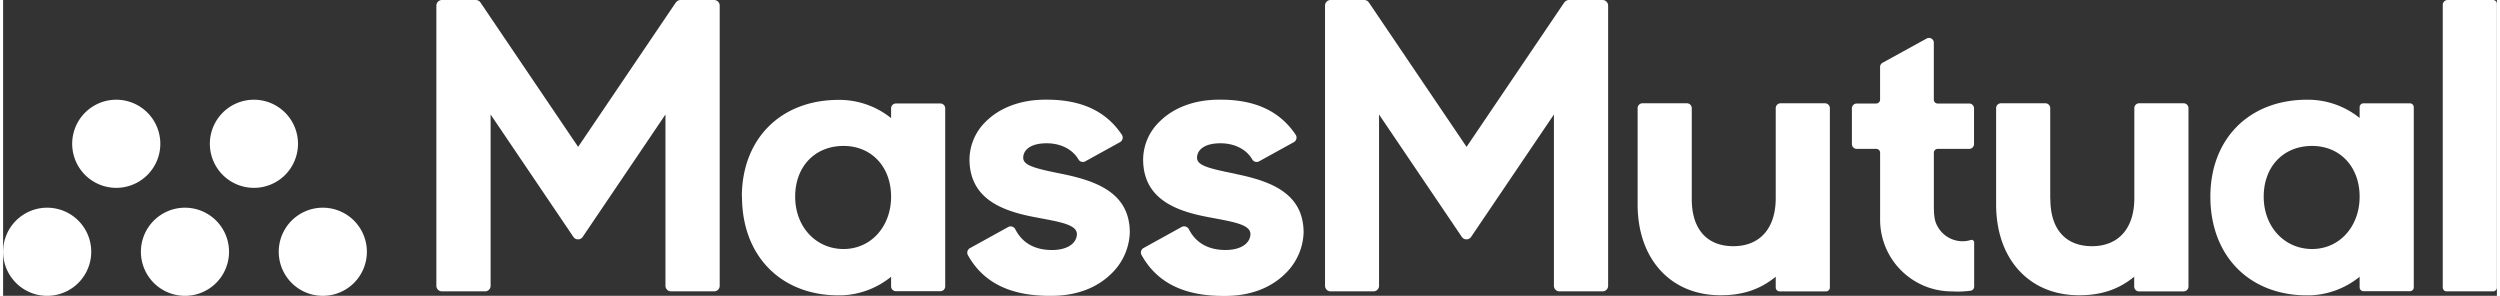 <svg id="Layer_1" data-name="Layer 1" xmlns="http://www.w3.org/2000/svg" width="10.31in" height="1.22in" viewBox="0 0 742.5 88.08">
  <rect x="0" y="0" width="742.5" height="88.08" fill="#333333" stroke="none"/>
  <title>logoWhite</title>
  <g>
    <path d="M315.11,51.74c-8.08-1.62-11.38-2.5-11.38-4.77,0-2.08,1.84-4.31,7-4.31,4.18,0,7.72,1.81,9.47,4.85a1.51,1.51,0,0,0,2,.53l10.34-5.71a1.55,1.55,0,0,0,.76-1,1.52,1.52,0,0,0-.2-1.2c-4.67-7-12-10.45-22.3-10.45h-.54c-7.12,0-13.36,2.28-17.58,6.43a15.9,15.9,0,0,0-4.95,11.3C287.76,59.56,298,63,308,64.81l.84.16c6.07,1.14,10.87,2,10.87,4.71,0,2.37-2.3,4.76-7.43,4.76s-8.84-2.13-10.9-6.16a1.58,1.58,0,0,0-.95-.81,1.49,1.49,0,0,0-1.17.12l-11.39,6.29a1.54,1.54,0,0,0-.61,2.09c4.56,8.15,12.53,12.11,24.35,12.11h.5c9.23,0,14.8-3.58,17.84-6.58a17.83,17.83,0,0,0,5.51-12.26c0-11.76-9.78-15.36-20.35-17.5" style="fill: #fff"/>
    <path d="M366.85,51.74c-8.08-1.62-11.37-2.5-11.37-4.77,0-2.08,1.83-4.31,7-4.31,4.19,0,7.73,1.81,9.47,4.85a1.51,1.51,0,0,0,2,.53l10.35-5.71a1.58,1.58,0,0,0,.76-1,1.52,1.52,0,0,0-.21-1.2c-4.67-7-12-10.45-22.3-10.45H362c-7.12,0-13.36,2.28-17.57,6.43a15.87,15.87,0,0,0-5,11.3c0,12.14,10.24,15.61,20.24,17.39l.84.16c6.07,1.14,10.87,2,10.87,4.71,0,2.37-2.29,4.76-7.43,4.76s-8.84-2.13-10.89-6.16a1.6,1.6,0,0,0-1-.81,1.5,1.5,0,0,0-1.17.12l-11.38,6.29A1.53,1.53,0,0,0,339,76c4.57,8.15,12.53,12.11,24.36,12.11h.49c9.23,0,14.8-3.58,17.84-6.58a17.8,17.8,0,0,0,5.52-12.26c0-11.76-9.79-15.36-20.36-17.5" style="fill: #fff"/>
    <path d="M574.86,61.88V45.48A1.14,1.14,0,0,1,576,44.33h9.38a1.44,1.44,0,0,0,1.44-1.45V32.26a1.44,1.44,0,0,0-1.44-1.44H576a1.14,1.14,0,0,1-1.15-1.15V12.73a1.44,1.44,0,0,0-2.14-1.26l-13.11,7.21a1.44,1.44,0,0,0-.75,1.26v9.73a1.15,1.15,0,0,1-1.15,1.15H551.9a1.45,1.45,0,0,0-1.44,1.44V42.88a1.45,1.45,0,0,0,1.44,1.45h5.81a1.14,1.14,0,0,1,1.15,1.15l0,20a21.35,21.35,0,0,0,21.39,21.28,27.32,27.32,0,0,0,5.69-.23,1.21,1.21,0,0,0,.92-1.2V72.19a.77.77,0,0,0-1-.74,7.89,7.89,0,0,1-2.44.38,8.53,8.53,0,0,1-8.24-6.37,19.28,19.28,0,0,1-.31-3.58" style="fill: #fff"/>
    <path d="M609.51,59.29V32.2a1.44,1.44,0,0,0-1.44-1.45H594.84a1.44,1.44,0,0,0-1.44,1.45V60.83c0,8,2.35,14.83,6.8,19.68s10.62,7.4,17.9,7.4c6,0,11.24-1.41,16.13-5.29l.28-.23v2.92A1.45,1.45,0,0,0,636,86.76h13.23a1.45,1.45,0,0,0,1.44-1.45V32.2a1.45,1.45,0,0,0-1.44-1.45H636a1.45,1.45,0,0,0-1.45,1.45V59c0,9-4.71,14.3-12.61,14.3s-12.39-5.12-12.39-14" style="fill: #fff"/>
    <path d="M502.78,59.29V32.2a1.45,1.45,0,0,0-1.45-1.45H488.11a1.45,1.45,0,0,0-1.45,1.45V60.83c0,8,2.35,14.83,6.8,19.68s10.62,7.4,17.91,7.4c6,0,11.24-1.41,16.12-5.29l.29-.23V85.6a1.16,1.16,0,0,0,1.15,1.16h13.82a1.16,1.16,0,0,0,1.15-1.16V32.2a1.45,1.45,0,0,0-1.45-1.45H529.22a1.45,1.45,0,0,0-1.44,1.45V59c0,9-4.72,14.3-12.62,14.3s-12.38-5.12-12.38-14" style="fill: #fff"/>
    <path d="M741.35,0H727.83a1.45,1.45,0,0,0-1.45,1.44V85.6a1.15,1.15,0,0,0,1.15,1.15h13.82a1.14,1.14,0,0,0,1.15-1.15V1.15A1.15,1.15,0,0,0,741.35,0" style="fill: #fff"/>
    <path d="M250.23,43.45c8.34,0,14.16,6.22,14.16,15.11s-6,15.58-14.16,15.58-14.4-6.55-14.4-15.58,5.92-15.11,14.4-15.11M220,58.56C220,76.49,232,88.41,249.8,87.93a24.7,24.7,0,0,0,14.59-5.53v2.86a1.44,1.44,0,0,0,1.44,1.44h13.23a1.43,1.43,0,0,0,1.44-1.44v-53a1.44,1.44,0,0,0-1.44-1.45H265.83a1.45,1.45,0,0,0-1.44,1.45v2.9l-.29-.22a24.59,24.59,0,0,0-15.34-5.2c-17.23,0-28.81,11.6-28.81,28.87" style="fill: #fff"/>
    <path d="M687.47,43.45c8.34,0,14.16,6.22,14.16,15.11s-6,15.58-14.16,15.58-14.4-6.55-14.4-15.58,5.92-15.11,14.4-15.11M657.19,58.56c0,17.93,12,29.85,29.85,29.37a24.7,24.7,0,0,0,14.59-5.53v3.15a1.15,1.15,0,0,0,1.15,1.15H716.6a1.15,1.15,0,0,0,1.15-1.15V31.91a1.16,1.16,0,0,0-1.15-1.15H702.78a1.16,1.16,0,0,0-1.15,1.15v3.2l-.29-.22A24.59,24.59,0,0,0,686,29.69c-17.23,0-28.81,11.6-28.81,28.87" style="fill: #fff"/>
    <path d="M200.3.73l-29.09,43L142.12.73A1.69,1.69,0,0,0,140.74,0h-10A1.67,1.67,0,0,0,129,1.67V85.09a1.66,1.66,0,0,0,1.67,1.66h12.81a1.66,1.66,0,0,0,1.67-1.66v-51l24.65,36.45a1.67,1.67,0,0,0,2.76,0l24.65-36.45v51a1.66,1.66,0,0,0,1.67,1.66h12.81a1.66,1.66,0,0,0,1.67-1.66V1.67A1.67,1.67,0,0,0,211.72,0h-10a1.69,1.69,0,0,0-1.38.73" style="fill: #fff"/>
    <path d="M464.82.73l-29.09,43L406.64.73A1.69,1.69,0,0,0,405.26,0h-10a1.67,1.67,0,0,0-1.67,1.67V85.09a1.66,1.66,0,0,0,1.67,1.66H408a1.66,1.66,0,0,0,1.67-1.66v-51l24.65,36.45a1.67,1.67,0,0,0,2.76,0l24.66-36.45v51a1.66,1.66,0,0,0,1.66,1.66h12.81a1.66,1.66,0,0,0,1.67-1.66V1.67A1.67,1.67,0,0,0,476.24,0h-10a1.69,1.69,0,0,0-1.39.73" style="fill: #fff"/>
    <path d="M108.31,75A13.12,13.12,0,1,0,95.19,88.08,13.11,13.11,0,0,0,108.31,75" style="fill: #fff"/>
    <path d="M67.27,75A13.12,13.12,0,1,0,54.15,88.08,13.11,13.11,0,0,0,67.27,75" style="fill: #fff"/>
    <path d="M26.24,75A13.12,13.12,0,1,0,13.12,88.08,13.12,13.12,0,0,0,26.24,75" style="fill: #fff"/>
    <path d="M87.8,42.81A13.12,13.12,0,1,0,74.68,55.93,13.11,13.11,0,0,0,87.8,42.81" style="fill: #fff"/>
    <path d="M46.81,42.81A13.12,13.12,0,1,0,33.69,55.93,13.12,13.12,0,0,0,46.81,42.81" style="fill: #fff"/>
  </g>
</svg>
